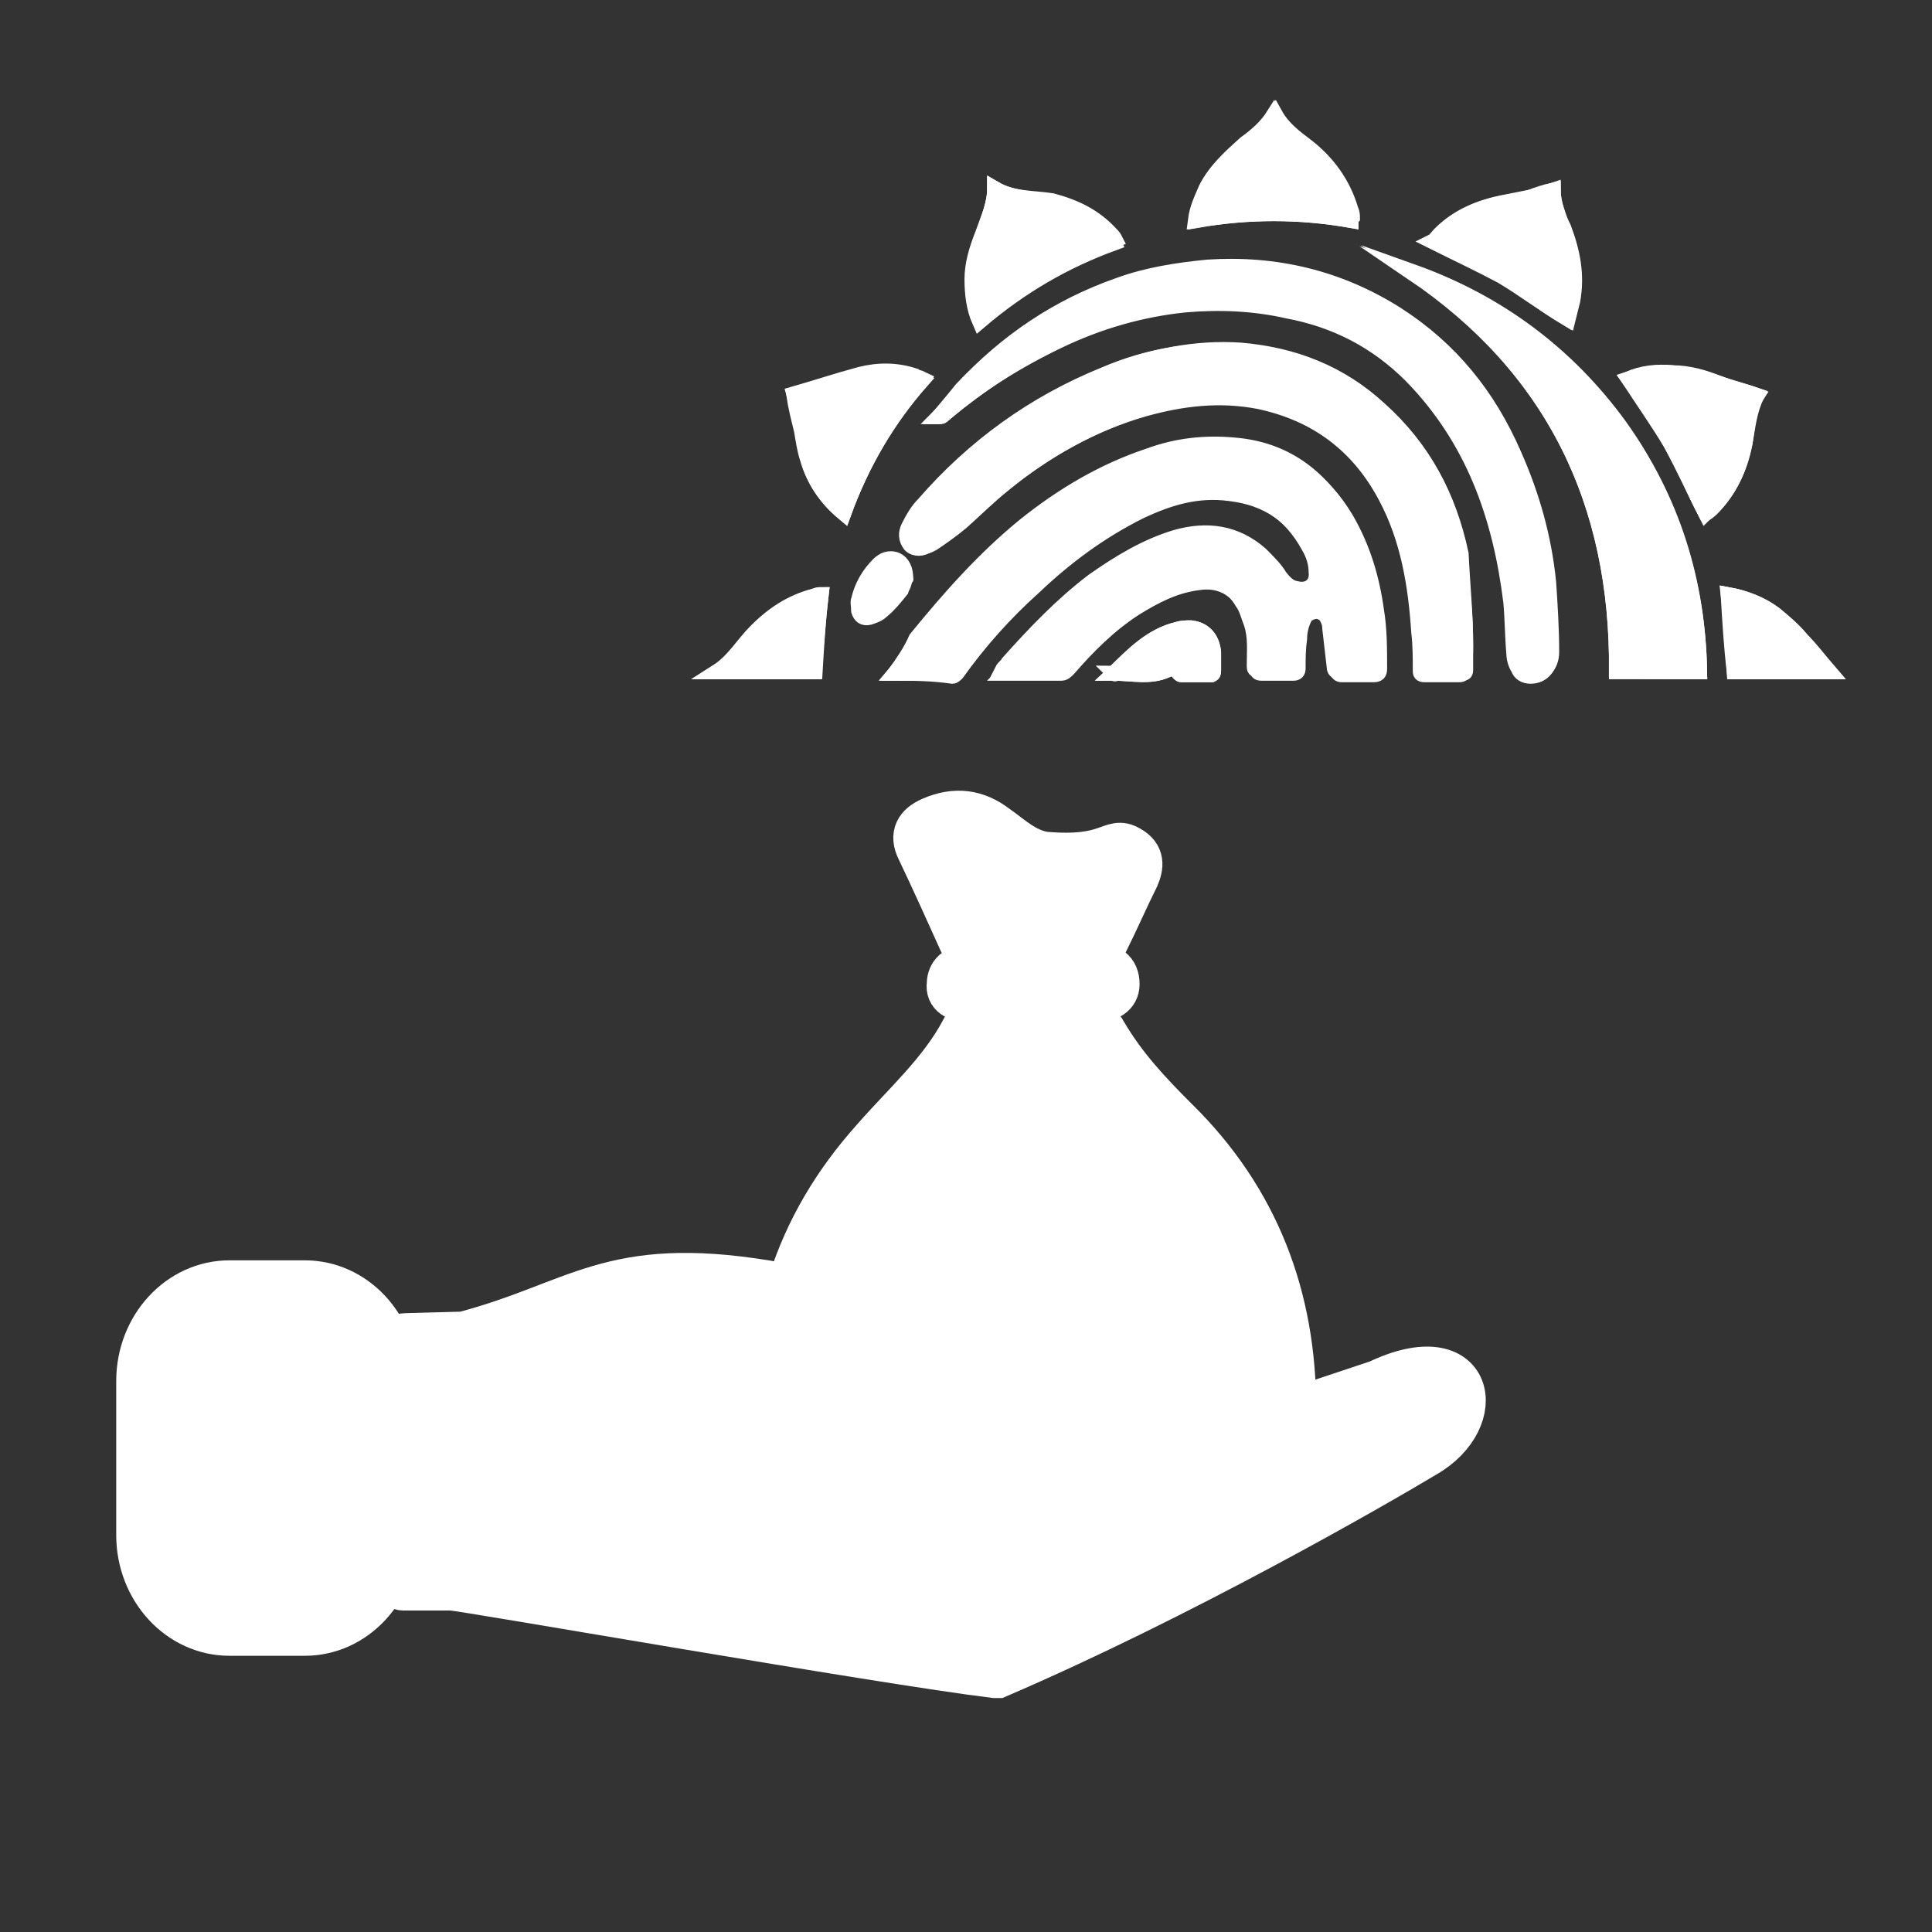 <?xml version="1.0" encoding="utf-8"?>
<!-- Generator: Adobe Illustrator 23.0.0, SVG Export Plug-In . SVG Version: 6.00 Build 0)  -->
<svg version="1.1" id="Layer_1" xmlns="http://www.w3.org/2000/svg" xmlns:xlink="http://www.w3.org/1999/xlink" x="0px" y="0px"
	 viewBox="0 0 128 128" style="enable-background:new 0 0 128 128;" xml:space="preserve">
<rect x="0" y="0" width="128" height="128" fill="#333333" stroke="none"/>
<style type="text/css">
	.st0{fill:#FFFFFF;stroke:#FFFFFF;stroke-miterlimit:10;}
	.st1{fill:#FFFFFF;stroke:#FFFFFF;stroke-width:3;stroke-miterlimit:10;}
</style>
<g>
	<g>
		<path class="st0" d="M112.6,44.5c-0.1-6-1.8-11.4-5.3-16.3c-3.5-4.8-8.1-8.2-13.7-10.2c9.3,6.4,13.6,15.3,13.5,26.4
			C108.9,44.5,110.7,44.5,112.6,44.5z M89.5,14.6c0-0.1,0-0.1,0-0.2c0-0.2-0.1-0.4-0.1-0.5c-0.5-1.8-1.6-3.1-2.9-4.2
			c-0.7-0.6-1.6-1.2-2.1-2.1c-0.5,0.8-1.2,1.4-1.9,1.9c-1,0.9-2,1.8-2.6,3c-0.3,0.7-0.6,1.3-0.7,2.1C82.7,14,86.1,14,89.5,14.6z
			 M102.9,12.6c-0.6,0.2-1.1,0.4-1.7,0.5c-0.5,0.1-1,0.2-1.5,0.3c-1.6,0.3-3.1,0.9-4.3,2.1c-0.2,0.2-0.3,0.4-0.5,0.5
			c1.6,0.8,3.1,1.5,4.6,2.3c1.5,0.9,2.8,1.9,4.3,2.8c0.1-0.4,0.2-0.8,0.3-1.2c0.3-1.7,0-3.2-0.6-4.8
			C103.3,14.3,102.9,13.5,102.9,12.6z M65.9,12.5c0,1-0.4,1.9-0.7,2.8c-0.3,1-0.6,2-0.7,3c0,1,0.1,1.9,0.5,2.8
			c2.7-2.2,5.7-3.9,8.9-5.2c-0.1-0.2-0.2-0.3-0.3-0.4c-1.1-1.2-2.4-1.8-3.9-2.2C68.4,13.1,67.1,13.2,65.9,12.5z M116.4,26.2
			c-0.8-0.3-1.7-0.5-2.5-0.8c-1-0.4-2-0.7-3.1-0.7c-1-0.1-2,0.1-2.9,0.4c1,1.4,2,2.8,2.8,4.3c0.8,1.5,1.5,3,2.3,4.6
			c0.1-0.1,0.3-0.2,0.4-0.3c1.2-1.2,1.8-2.6,2.2-4.3C115.8,28.3,115.8,27.1,116.4,26.2z M55.9,34c1.2-3.3,2.9-6.2,5.2-8.9
			c-0.2-0.1-0.4-0.1-0.5-0.2c-1.2-0.4-2.4-0.4-3.6-0.1c-1.5,0.4-3,0.9-4.4,1.3c0.2,0.7,0.4,1.5,0.5,2.3c0.2,0.6,0.2,1.3,0.4,1.9
			C53.9,31.8,54.7,33,55.9,34z M114.5,39.4c0.2,1.7,0.3,3.4,0.4,5.1c2.1,0,4.2,0,6.3,0c-0.6-0.7-1.3-1.4-1.9-2.2
			c-0.5-0.6-1.1-1.1-1.7-1.6C116.6,40,115.6,39.6,114.5,39.4z M54.4,39.4c-0.2,0-0.3,0.1-0.5,0.1c-1.5,0.4-2.7,1.2-3.8,2.3
			c-0.9,0.9-1.5,2-2.6,2.7c2.2,0,4.3,0,6.4,0C54.1,42.8,54.2,41.1,54.4,39.4z"/>
		<path class="st0" d="M112.6,44.5c-1.8,0-3.7,0-5.5,0c0.1-11.2-4.2-20.1-13.5-26.4c5.6,2,10.2,5.3,13.7,10.2
			C110.7,33.1,112.5,38.5,112.6,44.5z"/>
		<path class="st0" d="M89.5,14.6c-3.4-0.6-6.8-0.6-10.2,0c0.1-0.8,0.3-1.5,0.7-2.1c0.6-1.2,1.6-2.1,2.6-3c0.7-0.6,1.4-1.1,1.9-1.9
			c0.5,0.9,1.3,1.5,2.1,2.1c1.4,1.1,2.4,2.5,2.9,4.2c0.1,0.2,0.1,0.4,0.1,0.5C89.6,14.4,89.5,14.5,89.5,14.6z"/>
		<path class="st0" d="M102.9,12.6c0,0.9,0.3,1.7,0.7,2.5c0.6,1.6,0.9,3.1,0.6,4.8c-0.1,0.4-0.2,0.8-0.3,1.2c-1.5-1-2.8-2-4.3-2.8
			c-1.5-0.9-3-1.5-4.6-2.3c0.1-0.1,0.3-0.3,0.5-0.5c1.2-1.2,2.7-1.8,4.3-2.1c0.5-0.1,1-0.1,1.5-0.3
			C101.8,12.9,102.4,12.7,102.9,12.6z"/>
		<path class="st0" d="M65.9,12.5c1.2,0.7,2.5,0.6,3.7,1c1.5,0.4,2.9,1,3.9,2.2c0.1,0.1,0.2,0.2,0.3,0.4c-3.3,1.2-6.2,2.9-8.9,5.2
			c-0.4-0.9-0.5-1.9-0.5-2.8c0-1,0.3-2,0.7-3C65.5,14.4,65.9,13.5,65.9,12.5z"/>
		<path class="st0" d="M116.4,26.2c-0.5,1-0.6,2.1-0.8,3.2c-0.3,1.6-1,3.1-2.2,4.3c-0.1,0.1-0.3,0.3-0.4,0.3
			c-0.8-1.5-1.4-3.1-2.3-4.6s-1.9-2.9-2.8-4.3c0.9-0.4,1.9-0.5,2.9-0.4c1.1,0.1,2.1,0.4,3.1,0.7C114.7,25.7,115.5,25.9,116.4,26.2z"
			/>
		<path class="st0" d="M55.9,34c-1.2-1-2-2.2-2.4-3.6c-0.2-0.6-0.3-1.3-0.4-1.9c-0.2-0.8-0.4-1.6-0.5-2.3c1.4-0.4,2.9-0.9,4.4-1.3
			c1.2-0.3,2.4-0.3,3.6,0.1c0.2,0,0.3,0.1,0.5,0.2C58.8,27.8,57.1,30.7,55.9,34z"/>
		<path class="st0" d="M114.5,39.4c1.1,0.2,2.2,0.6,3.1,1.3c0.6,0.5,1.2,1,1.7,1.6c0.7,0.7,1.3,1.5,1.9,2.2c-2,0-4.2,0-6.3,0
			C114.7,42.8,114.6,41.1,114.5,39.4z"/>
		<path class="st0" d="M54.4,39.4c-0.2,1.7-0.3,3.4-0.4,5.1c-2.1,0-4.2,0-6.4,0c1.1-0.7,1.8-1.8,2.6-2.7c1.1-1.1,2.3-1.9,3.8-2.3
			C54.1,39.4,54.2,39.4,54.4,39.4z"/>
	</g>
	<g>
		<path class="st0" d="M59.3,44.6c1.3,0,2.4,0,3.6,0c0.1,0,0.2-0.1,0.3-0.2c1.5-2.1,3.2-3.9,5.1-5.7c2.1-2,4.4-3.7,7-5
			c1.9-0.9,3.9-1.5,6-1.2c2.4,0.3,4.2,1.5,5.4,3.7c0.3,0.5,0.5,1.1,0.5,1.7c0.1,0.8-0.5,1.3-1.3,1.1c-0.6-0.1-0.9-0.5-1.3-1
			c-0.4-0.4-0.7-0.9-1.1-1.3c-1.6-1.4-3.5-1.7-5.6-1.1c-2,0.6-3.8,1.7-5.5,2.9c-2.1,1.6-3.9,3.5-5.6,5.4c-0.1,0.2-0.3,0.3-0.4,0.5
			c0.2,0,0.3,0,0.4,0c1.1,0,2.2,0,3.3,0c0.2,0,0.4-0.1,0.5-0.3c1.3-1.5,2.7-2.9,4.4-4c1.3-0.9,2.7-1.6,4.2-1.7
			c1.4-0.1,2.4,0.3,3.1,1.5c0.3,0.4,0.4,0.9,0.6,1.4c0.3,0.9,0.2,1.8,0.2,2.8c0,0.2,0,0.3,0.3,0.3c0.7,0,1.4,0,2.1,0
			c0.2,0,0.3-0.1,0.3-0.3c0-0.7,0-1.3,0.1-2c0-0.5,0.2-0.9,0.3-1.3c0.2-0.4,0.5-0.5,0.9-0.5s0.6,0.2,0.8,0.6
			c0.1,0.2,0.2,0.4,0.2,0.7c0.1,0.9,0.2,1.7,0.3,2.6c0,0.2,0.1,0.3,0.3,0.3c0.7,0,1.4,0,2.1,0c0.3,0,0.4-0.1,0.4-0.4
			c-0.1-1.3-0.1-2.5-0.2-3.8c-0.3-2.1-0.9-4.2-2-6.1c-1.6-2.7-3.9-4.4-7.1-4.7c-2-0.2-3.9,0-5.8,0.7c-3,1-5.7,2.6-8.2,4.6
			c-2.7,2.2-5,4.8-7.2,7.5C60.3,43.2,59.8,43.9,59.3,44.6z M97.1,42.7c0-2-0.2-4-0.6-5.9c-0.7-3.8-2.5-7-5.4-9.6
			c-2.6-2.4-5.7-3.6-9.2-3.9c-3-0.2-5.9,0.3-8.7,1.5c-4.7,1.9-8.7,4.8-12,8.6c-0.4,0.4-0.7,0.9-1,1.5c-0.2,0.4-0.2,0.8,0.1,1.2
			c0.3,0.3,0.8,0.3,1.2,0c0.7-0.5,1.3-0.9,1.9-1.4c1-0.8,1.9-1.7,2.9-2.5c2.9-2.3,6-4.1,9.5-5.1c2.5-0.7,5-1,7.6-0.5
			c3.8,0.8,6.6,2.9,8.4,6.3c1.5,2.8,2,5.9,2.2,9c0.1,0.8,0.1,1.7,0.1,2.5c0,0.2,0,0.3,0.3,0.3c0.8,0,1.6,0,2.3,0
			c0.2,0,0.2-0.1,0.2-0.2C97.1,43.8,97.1,43.3,97.1,42.7z M62.2,27.6C62.2,27.6,62.3,27.6,62.2,27.6c0.2,0,0.2,0,0.3-0.1
			c2.3-2,4.9-3.6,7.6-4.9s5.5-2.1,8.4-2.4c2.3-0.2,4.6-0.1,6.8,0.4c3.2,0.6,5.9,2,8.2,4.3c4.1,4.2,5.9,9.3,6.6,15
			c0.1,1.1,0.1,2.3,0.2,3.4c0,0.3,0.1,0.7,0.3,1c0.1,0.3,0.4,0.5,0.8,0.5c0.8,0,1.3-0.6,1.3-1.5c0-1.5-0.1-3.1-0.2-4.6
			c-0.3-3-1-5.8-2.3-8.5c-1.7-3.8-4.3-7-7.8-9.3c-3.8-2.4-8-3.4-12.5-3.1c-2,0.1-4,0.5-5.9,1.2c-4,1.4-7.4,3.8-10.3,6.8
			C63.3,26.3,62.8,27,62.2,27.6z M73.8,44.6C73.9,44.6,73.9,44.7,73.8,44.6c1.3,0,2.4,0.3,3.5-0.2c0.3-0.1,0.6-0.2,0.8,0.2
			c0,0,0.1,0.1,0.2,0.1c0.6,0,1.3,0,1.9,0c0.2,0,0.2-0.1,0.2-0.3c0-0.4,0-0.8,0-1.2c-0.1-0.9-0.6-1.5-1.5-1.6c-0.3,0-0.6,0-0.9,0.1
			C76.3,42.1,75.1,43.3,73.8,44.6z M60,38.3c0-0.6-0.2-1-0.6-1.1c-0.4-0.2-0.9-0.1-1.2,0.3c-0.6,0.7-1.1,1.4-1.3,2.3
			c0,0.2,0,0.5,0,0.7c0.1,0.3,0.3,0.5,0.7,0.4c0.3-0.1,0.6-0.2,0.8-0.4c0.5-0.4,0.9-0.9,1.3-1.4C59.8,38.7,59.9,38.4,60,38.3z"/>
		<path class="st0" d="M59.3,44.6c0.6-0.7,1.1-1.4,1.6-2.1c2.2-2.8,4.5-5.3,7.2-7.5c2.5-2,5.1-3.7,8.2-4.6c1.9-0.6,3.8-0.9,5.8-0.7
			c3.2,0.4,5.5,2,7.1,4.7c1.1,1.9,1.7,3.9,2,6.1c0.2,1.2,0.2,2.5,0.2,3.8c0,0.3-0.1,0.4-0.4,0.4c-0.7,0-1.4,0-2.1,0
			c-0.2,0-0.3-0.1-0.3-0.3c-0.1-0.9-0.1-1.7-0.3-2.6c0-0.2-0.1-0.5-0.2-0.7c-0.2-0.3-0.4-0.5-0.8-0.6c-0.4,0-0.8,0.2-0.9,0.5
			c-0.2,0.4-0.3,0.9-0.3,1.3C86,43,86,43.6,86,44.3c0,0.2-0.1,0.3-0.3,0.3c-0.7,0-1.4,0-2.1,0c-0.3,0-0.3-0.1-0.3-0.3
			c0-0.9,0.1-1.9-0.2-2.8c-0.2-0.5-0.3-1-0.6-1.4c-0.7-1.2-1.8-1.7-3.1-1.5c-1.6,0.2-2.9,0.9-4.2,1.7c-1.7,1.1-3.1,2.5-4.4,4
			c-0.2,0.2-0.3,0.3-0.5,0.3c-1.1,0-2.2,0-3.3,0c-0.1,0-0.2,0-0.4,0c0.2-0.2,0.3-0.4,0.4-0.5c1.7-2,3.5-3.8,5.6-5.4
			c1.7-1.3,3.4-2.3,5.5-2.9c2-0.6,3.9-0.4,5.6,1.1c0.4,0.4,0.8,0.8,1.1,1.3c0.3,0.4,0.7,0.8,1.3,1c0.8,0.2,1.4-0.3,1.3-1.1
			c0-0.6-0.2-1.2-0.5-1.7c-1.2-2.2-2.9-3.4-5.4-3.7c-2.2-0.3-4.1,0.3-6,1.2c-2.6,1.3-4.9,3-7,5c-1.9,1.7-3.6,3.6-5.1,5.7
			c-0.1,0.1-0.2,0.2-0.3,0.2C61.7,44.6,60.5,44.6,59.3,44.6z"/>
		<path class="st0" d="M97.1,42.7c0,0.5,0,1.1,0,1.7c0,0.2-0.1,0.2-0.2,0.2c-0.8,0-1.6,0-2.3,0c-0.2,0-0.3-0.1-0.3-0.3
			c0-0.8,0-1.7-0.1-2.5c-0.2-3.1-0.7-6.2-2.2-9c-1.8-3.4-4.6-5.6-8.4-6.3C81,26,78.5,26.2,76,27c-3.5,1-6.7,2.8-9.5,5.1
			c-1,0.8-1.9,1.7-2.8,2.5c-0.6,0.5-1.3,1-1.9,1.4c-0.5,0.3-1,0.3-1.2,0c-0.3-0.4-0.3-0.8-0.1-1.2c0.3-0.5,0.6-1,1-1.5
			c3.4-3.8,7.3-6.7,12-8.6c2.8-1.1,5.7-1.7,8.7-1.5c3.5,0.3,6.6,1.5,9.2,3.9c2.9,2.6,4.6,5.8,5.4,9.6C96.9,38.8,97.1,40.7,97.1,42.7
			z"/>
		<path class="st0" d="M62.2,27.6c0.5-0.6,1.1-1.3,1.6-1.9c2.9-3.1,6.3-5.4,10.3-6.8c1.9-0.7,3.9-1,5.9-1.2
			c4.5-0.3,8.7,0.7,12.5,3.1c3.6,2.3,6.1,5.4,7.8,9.3c1.2,2.7,2,5.5,2.3,8.5c0.1,1.5,0.2,3.1,0.2,4.6c0,0.9-0.6,1.5-1.3,1.5
			c-0.4,0-0.7-0.1-0.8-0.5s-0.3-0.7-0.3-1c-0.1-1.1-0.1-2.3-0.2-3.4c-0.7-5.7-2.5-10.8-6.6-15c-2.3-2.3-5.1-3.6-8.2-4.3
			c-2.3-0.5-4.5-0.6-6.8-0.4c-3,0.3-5.8,1.1-8.4,2.4c-2.8,1.3-5.3,3-7.6,4.9C62.4,27.5,62.4,27.6,62.2,27.6
			C62.3,27.6,62.2,27.6,62.2,27.6z"/>
		<path class="st0" d="M73.8,44.6c1.3-1.2,2.5-2.5,4.2-2.9c0.3-0.1,0.6-0.1,0.9-0.1c0.9,0.1,1.4,0.7,1.5,1.6c0,0.4,0,0.8,0,1.2
			c0,0.2-0.1,0.2-0.2,0.3c-0.6,0-1.3,0-1.9,0c-0.1,0-0.1,0-0.2-0.1c-0.2-0.4-0.5-0.4-0.8-0.2C76.2,44.9,75,44.6,73.8,44.6
			C73.9,44.6,73.9,44.6,73.8,44.6z"/>
		<path class="st0" d="M60,38.3c-0.1,0.2-0.1,0.5-0.3,0.7c-0.4,0.5-0.8,1-1.3,1.4c-0.2,0.2-0.5,0.3-0.8,0.4
			c-0.3,0.1-0.6-0.1-0.7-0.4c0-0.2-0.1-0.5,0-0.7c0.2-0.9,0.7-1.7,1.3-2.3c0.3-0.3,0.7-0.5,1.2-0.3C59.8,37.3,59.9,37.6,60,38.3z"/>
	</g>
</g>
<g>
	<path class="st1" d="M63.7,62.4c0.2,0.5,0.5,0.6,1,0.6c2.5,0,5.1-0.1,7.6,0c0.5,0,0.8-0.2,1-0.7c0.7-1.4,1.3-2.8,2-4.2
		c0.3-0.7,0.4-1.4-0.5-1.9c-1.2-0.7-1.2,0.8-5.6,0.4c-1.3-0.2-2.2-1.1-3.2-1.8c-1.3-1-2.7-1.2-4.3-0.5c-0.9,0.4-1.3,1-0.8,2
		C61.9,58.4,62.8,60.4,63.7,62.4z"/>
	<path class="st1" d="M68.4,64.1c-1.4,0-2.9,0-4.3,0c-0.7,0-1.2,0.4-1.2,1.1c-0.1,0.7,0.5,1,1.2,1c2.9,0.1,5.7,0.1,8.6,0
		c0.7,0,1.3-0.3,1.3-1c0-0.9-0.6-1.2-1.3-1.2C71.2,64.1,69.8,64.1,68.4,64.1z"/>
	<g>
		<path class="st1" d="M85,93.8l-16.6,5.9c-0.1,0-0.2,0-0.3,0c-2.5-0.9-8.3-3.3-11.1-4.5c-0.4-0.2-0.3-0.7,0.1-0.8
			c2.3,0,6.9-0.2,13.9-0.4c10.1-0.4,8.9-6.2,4.1-6.8c-6.2-0.8-17.4-1.4-22.3-1.9c-0.2,0-0.3,0.1-0.4,0.3"/>
		<path class="st1" d="M71,94c-7,0.3-11.6,0.4-13.9,0.5c-0.4,0-0.5,0.6-0.1,0.8c2.9,1.2,8.7,3.6,11.1,4.5c0.1,0,0.2,0,0.3,0
			l17.3-6.3c0,0,0,0,0-0.2c0-7.3-2.4-13.8-7.8-19.1c-1.8-1.8-3.4-3.5-4.7-5.7c-0.3-0.6-0.7-0.7-1.2-0.7c-2.4,0-4.6,0-7,0
			c-0.4,0-0.8,0.1-1.2,0.5c-1.5,2.8-3.9,4.9-5.9,7.2c-2.6,2.9-4.4,6-5.5,9.4c-0.1,0.2,0.1,0.5,0.3,0.5c5,0.5,16.1,1.1,22.2,1.9
			C79.9,87.7,81.1,93.6,71,94z"/>
		<path class="st1" d="M52.4,85.2c-0.7-0.1-1.2-0.1-1.6-0.2c-10.4-1.7-12.5,1.4-20.1,3.4h-0.1l-3.7,0.1c-0.4,0-0.6,0.2-0.6,0.4v15.9
			c0,0.2,0.2,0.4,0.4,0.4h3.2c0.7,0,28.6,4.9,36,5.8c0.1,0,0.1,0,0.2,0c12.1-5.2,24.8-12.5,28.3-14.6c4.2-2.4,3.2-7.8-3.1-4.8
			l-5.4,1.8"/>
	</g>
</g>
<path class="st1" d="M20.2,85h-5c-3.3,0-6,2.9-6,6.5v10.2c0,3.6,2.7,6.5,6,6.5h5c3.3,0,6-2.9,6-6.5V91.5C26.2,87.9,23.5,85,20.2,85z
	"/>
</svg>
